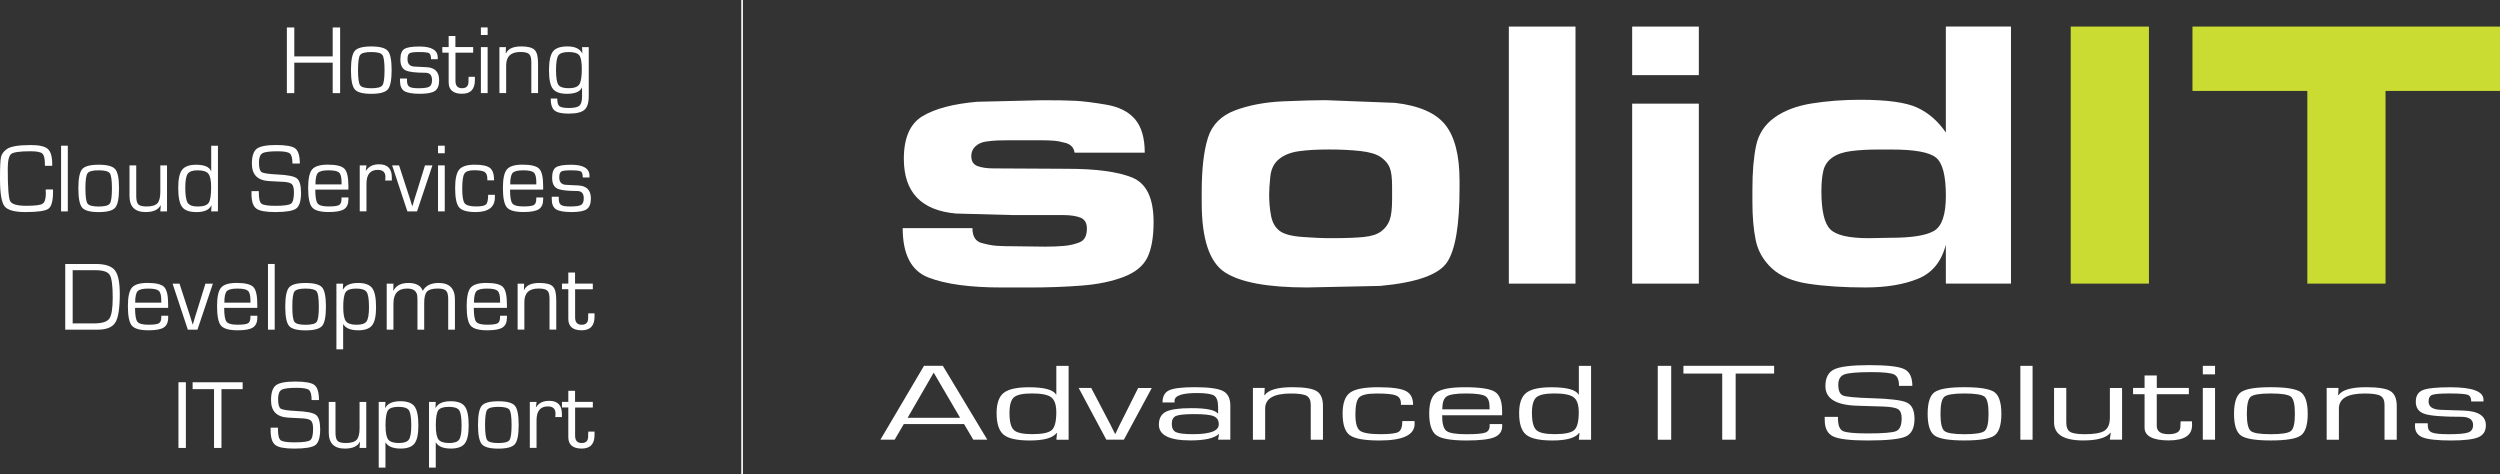 <?xml version="1.0" encoding="UTF-8"?>
<svg id="Layer_2" data-name="Layer 2" xmlns="http://www.w3.org/2000/svg" viewBox="0 0 760.98 144.32">
  <rect x="0" y="0" width="760.98" height="144.32" fill="#333333" stroke="none"/>
  <defs>
    <style>
      .cls-1 {
        fill: #fff;
      }

      .cls-2 {
        fill: #cadb31;
      }

      .cls-3 {
        fill: none;
        stroke: #fff;
        stroke-width: .5px;
      }
    </style>
  </defs>
  <g id="Ebene_1" data-name="Ebene 1">
    <line class="cls-3" x1="225.89" x2="225.89" y2="144.32"/>
    <g>
      <path class="cls-1" d="M323.91,43.4c-1.1-.31-2.23-.51-3.4-.59-1.17-.08-2.58-.12-4.22-.12h-8.8c-1.33,0-2.58,.02-3.75,.06s-2.41,.16-3.69,.35c-1.29,.2-2.35,.69-3.17,1.47s-1.23,1.76-1.23,2.93c0,1.56,.63,2.58,1.88,3.05s2.89,.71,4.93,.71l22.4,.12c8.76,0,15.33,.88,19.71,2.64s6.57,6.28,6.57,13.55c0,4.61-.63,8.21-1.88,10.79-1.25,2.58-3.66,4.55-7.21,5.92-3.56,1.37-7.78,2.25-12.67,2.64s-10.19,.59-15.9,.59h-8.56c-9.7,0-17.15-1.02-22.35-3.05s-7.8-7.04-7.8-15.02h21.23c0,2.5,.92,4.01,2.77,4.52,1.84,.51,3.45,.8,4.83,.88,1.37,.08,3,.12,4.88,.12l9.65,.12c2.12,0,4.04-.07,5.76-.23,1.73-.15,3.32-.53,4.77-1.11,1.45-.59,2.18-1.97,2.18-4.17,0-1.72-.67-2.83-2-3.34s-3.06-.76-5.17-.76h-15.28l-17.4-.47c-10.58-.94-15.87-6.49-15.87-16.66,0-6.41,1.92-10.75,5.75-13.02s9.34-3.71,16.54-4.34l19.83-.47c4.53,0,7.94,.06,10.21,.18s5.36,.51,9.27,1.17c3.91,.67,6.84,2.15,8.8,4.46,1.95,2.31,2.93,5.69,2.93,10.15h-21.35c-.25-1.67-1.31-2.68-3.19-3.07Z"/>
      <path class="cls-1" d="M403.45,30.49l21.23,.82c7.35,.86,12.45,3.11,15.31,6.75s4.28,9.29,4.28,16.95v2.35c0,11.11-1.25,18.57-3.75,22.4s-9.31,6.26-20.41,7.27l-22.29,.47c-11.89,0-20.2-1.53-24.93-4.58-4.73-3.05-7.1-10.13-7.1-21.23v-3.28c0-6.96,.63-12.43,1.88-16.42,1.25-3.99,4.01-6.78,8.27-8.39,4.26-1.6,9.19-2.52,14.78-2.76,5.59-.23,9.83-.35,12.73-.35Zm.35,42h2.23c3.75,0,6.78-.12,9.09-.35,2.3-.23,4.06-.8,5.28-1.7,1.21-.9,2.07-2.03,2.58-3.4,.51-1.37,.76-3.46,.76-6.28v-4.11c0-2.5-.23-4.36-.7-5.57-.47-1.21-1.37-2.29-2.7-3.23-1.33-.94-3.4-1.56-6.22-1.88-2.81-.31-6.02-.47-9.62-.47s-6.65,.17-9.15,.53c-2.5,.35-4.52,1.16-6.04,2.41-1.53,1.25-2.4,3.03-2.64,5.34-.24,2.31-.35,4.13-.35,5.45,0,2.35,.2,4.52,.59,6.51,.39,1.99,1.25,3.5,2.58,4.52s3.7,1.64,7.1,1.88c3.39,.23,5.8,.35,7.21,.35Z"/>
      <path class="cls-1" d="M459.28,86.33V8.09h20.29V86.33h-20.29Z"/>
      <path class="cls-1" d="M496.82,22.87V8.09h20.29v14.78h-20.29Zm0,63.46V31.55h20.29v54.78h-20.29Z"/>
      <path class="cls-1" d="M592.3,86.33v-11.85c-1.33,5.16-4.16,8.62-8.5,10.38s-9.68,2.64-16.01,2.64-12.32-.37-17.24-1.12c-4.93-.74-8.68-2.32-11.26-4.75-2.58-2.42-4.21-5.28-4.87-8.56-.67-3.29-1-7.12-1-11.5v-3.99c0-5.24,.37-9.64,1.11-13.2s2.6-6.41,5.57-8.56c2.97-2.15,6.78-3.6,11.44-4.34,4.65-.74,9.56-1.11,14.72-1.11,8.13,0,13.92,.8,17.36,2.4s6.33,4.13,8.68,7.57V8.08h19.83V86.32h-19.83Zm-16.82-13.95c6.43,0,10.84-.7,13.24-2.11,2.39-1.41,3.59-4.96,3.59-10.67,0-6.18-1.02-10.07-3.06-11.67s-6.47-2.41-13.3-2.41h-4.47c-2.98,0-5.67,.16-8.06,.47s-4.3,.98-5.71,1.99c-1.41,1.02-2.31,2.35-2.7,3.99-.39,1.64-.59,3.72-.59,6.22,0,5.94,.9,9.81,2.7,11.61s5.69,2.7,11.65,2.7l6.71-.12Z"/>
      <path class="cls-2" d="M630.31,86.33V8.09h23.81V86.33h-23.81Z"/>
      <path class="cls-2" d="M702.33,86.33V27.68h-34.96V8.09h93.61V27.68h-34.84v58.65h-23.81Z"/>
    </g>
    <g>
      <path class="cls-1" d="M293.45,129.08h-18.34l-2.79,4.76h-4.33l13.27-22.49h5.73l13.54,22.49h-4.27l-2.81-4.76Zm-1.2-1.91l-8.04-13.74-7.94,13.74h15.98Z"/>
      <path class="cls-1" d="M325.28,111.36v22.49h-3.72l.18-2.04-.11-.02c-1.17,1.53-3.88,2.29-8.15,2.29-3.89,0-6.55-.59-7.98-1.76-1.42-1.17-2.14-3.37-2.14-6.57,0-2.96,.72-5.01,2.15-6.15,1.43-1.15,4-1.72,7.7-1.72,4.62,0,7.37,.74,8.25,2.22l.08-.03v-8.7h3.74Zm-11.18,8.4c-2.74,0-4.57,.39-5.47,1.18-.9,.78-1.35,2.38-1.35,4.77,0,2.63,.45,4.37,1.34,5.2,.89,.83,2.75,1.24,5.56,1.24,3.06,0,5.05-.41,5.97-1.24s1.38-2.63,1.38-5.41c0-2.25-.51-3.77-1.53-4.55-1.01-.8-2.98-1.19-5.9-1.19Z"/>
      <path class="cls-1" d="M350.6,118.09l-8.5,15.75h-5.34l-8.42-15.75h3.82l4.49,8.57,1.41,2.69,.66,1.35,.69,1.35h.11l.64-1.33,.64-1.35,1.35-2.67,4.3-8.6h4.15Z"/>
      <path class="cls-1" d="M357.55,122.51h-3.69c0-1.83,.67-3.07,2-3.7,1.34-.63,3.95-.95,7.84-.95,4.23,0,7.09,.39,8.57,1.16,1.49,.77,2.23,2.25,2.23,4.42v10.39h-3.72l.29-1.7h-.08c-1.42,1.28-4.29,1.93-8.63,1.93-6.41,0-9.61-1.6-9.61-4.79,0-1.9,.72-3.21,2.15-3.94s4.03-1.09,7.78-1.09c4.46,0,7.13,.54,8.02,1.63l.08-.02v-1.91c0-1.8-.4-2.97-1.19-3.5-.8-.53-2.54-.8-5.23-.8-4.57,0-6.85,.79-6.85,2.39,.02,.09,.03,.25,.04,.48Zm5.98,3.54c-2.85,0-4.7,.19-5.56,.56s-1.29,1.17-1.29,2.4,.42,2.12,1.27,2.53c.85,.41,2.58,.62,5.18,.62,5.24,0,7.86-.99,7.86-2.96,0-1.24-.51-2.08-1.53-2.5-1.02-.44-3-.65-5.93-.65Z"/>
      <path class="cls-1" d="M381.39,118.09h3.58l-.11,2.14,.11,.05c1.13-1.62,3.95-2.42,8.44-2.42,3.63,0,6.08,.4,7.37,1.19,1.28,.79,1.92,2.31,1.92,4.55v10.25h-3.72v-10.64c0-1.35-.42-2.26-1.25-2.73s-2.43-.7-4.8-.7c-5.22,0-7.83,1.53-7.83,4.6v9.47h-3.72v-15.76h0Z"/>
      <path class="cls-1" d="M426.86,128.16h3.71l.03,.86c0,3.37-3.56,5.06-10.67,5.06-4.56,0-7.58-.53-9.05-1.6-1.47-1.06-2.2-3.26-2.2-6.59,0-3.12,.75-5.24,2.24-6.35,1.5-1.11,4.34-1.67,8.53-1.67s6.94,.38,8.44,1.13,2.25,2.17,2.25,4.24h-3.71v-.41c0-1.22-.49-2.03-1.46-2.44s-2.91-.61-5.81-.61-4.59,.38-5.39,1.15c-.8,.77-1.2,2.49-1.2,5.17s.46,4.28,1.37,4.99,3.04,1.07,6.38,1.07c2.83,0,4.63-.23,5.39-.7,.77-.47,1.15-1.57,1.15-3.3Z"/>
      <path class="cls-1" d="M453.43,129.08h3.8l.03,.58c0,1.64-.8,2.78-2.4,3.44-1.6,.65-4.41,.98-8.43,.98-4.67,0-7.74-.53-9.2-1.59-1.46-1.06-2.19-3.29-2.19-6.68,0-3.14,.73-5.25,2.2-6.33,1.47-1.07,4.34-1.61,8.63-1.61,4.67,0,7.73,.47,9.18,1.4,1.45,.93,2.18,2.9,2.18,5.9v1.24h-18.26c0,2.48,.43,4.06,1.29,4.74,.86,.68,2.86,1.02,6.01,1.02s4.93-.16,5.83-.49c.89-.32,1.34-1.02,1.34-2.1v-.5h0Zm0-4.48l-.03-.74c0-1.7-.45-2.81-1.35-3.32s-2.85-.77-5.84-.77-4.96,.3-5.85,.9c-.9,.6-1.34,1.91-1.34,3.93h14.41Z"/>
      <path class="cls-1" d="M484.31,111.36v22.49h-3.72l.19-2.04-.11-.02c-1.17,1.53-3.88,2.29-8.15,2.29-3.89,0-6.55-.59-7.98-1.76-1.43-1.17-2.13-3.37-2.13-6.57,0-2.96,.71-5.01,2.15-6.15,1.43-1.15,4-1.72,7.7-1.72,4.62,0,7.37,.74,8.25,2.22l.08-.03v-8.7h3.72Zm-11.18,8.4c-2.74,0-4.57,.39-5.47,1.18-.9,.78-1.35,2.38-1.35,4.77,0,2.63,.45,4.37,1.34,5.2,.89,.83,2.75,1.24,5.56,1.24,3.06,0,5.05-.41,5.97-1.24s1.38-2.63,1.38-5.41c0-2.25-.51-3.77-1.53-4.55-1.01-.8-2.98-1.19-5.9-1.19Z"/>
      <path class="cls-1" d="M508.7,111.36v22.49h-4.09v-22.49h4.09Z"/>
      <path class="cls-1" d="M528.32,113.71v20.13h-4.09v-20.13h-11.81v-2.36h27.61v2.36h-11.71Z"/>
      <path class="cls-1" d="M582.1,117.45h-4.06c0-1.81-.49-2.96-1.46-3.45-.97-.49-3.26-.73-6.88-.73-4.28,0-7.04,.23-8.28,.7-1.24,.47-1.86,1.51-1.86,3.12,0,1.81,.49,2.92,1.46,3.31,.97,.39,3.87,.67,8.68,.81,5.65,.15,9.23,.6,10.76,1.34s2.3,2.38,2.3,4.94c0,2.77-.88,4.56-2.64,5.37s-5.65,1.22-11.67,1.22c-5.22,0-8.69-.41-10.42-1.23s-2.59-2.47-2.59-4.95l-.03-1.01h4.06v.56c0,2.01,.5,3.26,1.49,3.75s3.53,.73,7.62,.73c4.69,0,7.57-.24,8.65-.73,1.08-.49,1.62-1.79,1.62-3.91,0-1.37-.37-2.29-1.1-2.74-.74-.46-2.27-.73-4.61-.81l-4.25-.13-4.04-.13c-6.14-.26-9.21-2.24-9.21-5.93,0-2.56,.89-4.27,2.68-5.12,1.79-.86,5.35-1.29,10.7-1.29s8.95,.4,10.59,1.2c1.66,.78,2.49,2.48,2.49,5.11Z"/>
      <path class="cls-1" d="M597.97,117.86c4.69,0,7.73,.51,9.13,1.52,1.4,1.01,2.1,3.21,2.1,6.59s-.7,5.58-2.1,6.59c-1.4,1.01-4.44,1.51-9.13,1.51s-7.71-.5-9.11-1.51c-1.4-1.01-2.1-3.21-2.1-6.59s.7-5.58,2.1-6.59,4.44-1.52,9.11-1.52Zm0,1.91c-3.29,0-5.33,.33-6.12,1-.79,.66-1.18,2.39-1.18,5.2s.39,4.53,1.18,5.2,2.83,1,6.12,1,5.36-.33,6.15-1c.79-.66,1.18-2.39,1.18-5.2s-.39-4.53-1.18-5.2c-.79-.66-2.84-1-6.15-1Z"/>
      <path class="cls-1" d="M618.7,111.36v22.49h-3.72v-22.49h3.72Z"/>
      <path class="cls-1" d="M645.94,118.09v15.75h-3.72l.27-2.06-.08-.05c-1.29,1.56-4.05,2.34-8.28,2.34-5.93,0-8.89-1.83-8.89-5.5v-10.48h3.72v10.48c0,1.43,.38,2.38,1.14,2.87,.76,.48,2.26,.73,4.49,.73,2.92,0,4.92-.36,6.01-1.08s1.63-2.04,1.63-3.96v-9.03h3.71Z"/>
      <path class="cls-1" d="M666.27,118.09v1.91h-9.77v9.64c0,1.68,1.2,2.52,3.61,2.52s3.58-.75,3.58-2.26l.03-.78,.05-.87h3.45l.03,1.17c0,3.1-2.37,4.64-7.11,4.64s-7.35-1.29-7.35-3.87v-10.2h-3.5v-1.91h3.5v-3.79h3.72v3.79h9.76Z"/>
      <path class="cls-1" d="M674.24,111.36v2.59h-3.72v-2.59h3.72Zm0,6.73v15.75h-3.72v-15.75h3.72Z"/>
      <path class="cls-1" d="M691.22,117.86c4.69,0,7.73,.51,9.13,1.52,1.4,1.01,2.1,3.21,2.1,6.59s-.7,5.58-2.1,6.59c-1.4,1.01-4.44,1.51-9.13,1.51s-7.71-.5-9.1-1.51c-1.4-1.01-2.1-3.21-2.1-6.59s.7-5.58,2.1-6.59c1.39-1.01,4.43-1.52,9.1-1.52Zm0,1.91c-3.29,0-5.33,.33-6.12,1-.79,.66-1.18,2.39-1.18,5.2s.4,4.53,1.18,5.2c.79,.67,2.83,1,6.12,1s5.36-.33,6.15-1c.79-.66,1.18-2.39,1.18-5.2s-.4-4.53-1.18-5.2c-.79-.66-2.84-1-6.15-1Z"/>
      <path class="cls-1" d="M708.24,118.09h3.58l-.11,2.14,.11,.05c1.13-1.62,3.95-2.42,8.44-2.42,3.63,0,6.08,.4,7.37,1.19,1.28,.79,1.92,2.31,1.92,4.55v10.25h-3.72v-10.64c0-1.35-.42-2.26-1.25-2.73s-2.44-.7-4.81-.7c-5.22,0-7.83,1.53-7.83,4.6v9.47h-3.72v-15.76h.02Z"/>
      <path class="cls-1" d="M755.94,122.21h-3.72c0-1.1-.36-1.78-1.07-2.04-.72-.26-2.56-.4-5.54-.4-2.76,0-4.51,.14-5.25,.42s-1.12,.95-1.12,2.02c0,1.62,1.25,2.46,3.74,2.54l3,.1,3.8,.12c4.6,.14,6.9,1.64,6.9,4.48,0,1.77-.76,2.98-2.28,3.64s-4.31,.99-8.36,.99-7.02-.31-8.59-.94-2.35-1.78-2.35-3.44l.03-.86h3.85l.03,.74c0,1.03,.42,1.72,1.27,2.07,.85,.35,2.52,.52,5.02,.52,3.06,0,5.07-.18,6.04-.54,.96-.36,1.45-1.12,1.45-2.27,0-1.66-1.21-2.49-3.64-2.49-5.65,0-9.36-.3-11.13-.89-1.78-.59-2.67-1.82-2.67-3.69,0-1.77,.7-2.95,2.11-3.53,1.41-.59,4.21-.88,8.4-.88,6.72,0,10.09,1.26,10.09,3.77v.56h-.01Z"/>
    </g>
    <g>
      <path class="cls-1" d="M103.53,8.35V28.35h-2.26v-9.27h-11.69v9.27h-2.26V8.35h2.26v8.82h11.69V8.35h2.26Z"/>
      <path class="cls-1" d="M113.01,14.14c2.59,0,4.27,.45,5.04,1.35,.77,.9,1.16,2.85,1.16,5.86s-.39,4.96-1.16,5.86-2.45,1.35-5.04,1.35-4.25-.45-5.02-1.35c-.77-.9-1.16-2.85-1.16-5.86s.39-4.96,1.16-5.86,2.44-1.35,5.02-1.35Zm0,1.7c-1.82,0-2.94,.3-3.38,.89-.43,.59-.65,2.13-.65,4.62s.22,4.03,.65,4.62,1.56,.89,3.38,.89,2.96-.29,3.39-.89c.43-.59,.65-2.13,.65-4.62s-.22-4.03-.65-4.62c-.43-.6-1.56-.89-3.39-.89Z"/>
      <path class="cls-1" d="M133.25,18.01h-2.05c0-.98-.2-1.58-.59-1.82-.4-.23-1.41-.35-3.05-.35-1.52,0-2.49,.12-2.9,.37-.41,.25-.62,.85-.62,1.79,0,1.44,.69,2.19,2.07,2.26l1.66,.09,2.09,.1c2.54,.13,3.81,1.45,3.81,3.98,0,1.57-.42,2.65-1.26,3.24-.84,.59-2.38,.88-4.61,.88s-3.87-.28-4.74-.83c-.86-.56-1.3-1.58-1.3-3.06v-.76h2.13v.66c0,.92,.24,1.53,.71,1.84s1.39,.46,2.77,.46c1.69,0,2.8-.16,3.33-.48,.53-.32,.8-1,.8-2.02,0-1.47-.67-2.21-2.01-2.21-3.12,0-5.16-.26-6.15-.79-.98-.53-1.47-1.62-1.47-3.28,0-1.57,.39-2.62,1.16-3.14,.78-.52,2.32-.78,4.64-.78,3.71,0,5.57,1.12,5.57,3.35v.5h0Z"/>
      <path class="cls-1" d="M144.03,14.34v1.7h-5.39v8.57c0,1.49,.66,2.24,1.99,2.24s1.98-.67,1.98-2.01v-.69s.04-.78,.04-.78h1.9v1.04c0,2.75-1.3,4.13-3.92,4.13s-4.06-1.15-4.06-3.44v-9.07h-1.93v-1.7h1.93v-3.37h2.05v3.37h5.41Z"/>
      <path class="cls-1" d="M148.43,8.35v2.3h-2.05v-2.3h2.05Zm0,5.99v14h-2.05V14.34h2.05Z"/>
      <path class="cls-1" d="M152.02,14.34h1.98l-.06,1.9,.06,.04c.63-1.44,2.18-2.15,4.66-2.15,2,0,3.36,.35,4.06,1.05,.71,.7,1.06,2.05,1.06,4.04v9.11h-2.05v-9.47c0-1.2-.23-2.01-.69-2.42s-1.34-.62-2.65-.62c-2.88,0-4.32,1.36-4.32,4.09v8.42h-2.05V14.34h0Z"/>
      <path class="cls-1" d="M179.21,14.34v14.91c0,2.03-.44,3.43-1.32,4.19-.88,.76-2.49,1.14-4.83,1.14-2.09,0-3.52-.32-4.28-.97-.76-.64-1.14-1.85-1.14-3.62h1.98c0,1.2,.22,1.98,.67,2.34,.44,.36,1.42,.54,2.92,.54s2.61-.23,3.15-.7,.81-1.39,.81-2.75v-2.81h-.04c-.53,1.29-2.05,1.94-4.57,1.94-2.07,0-3.5-.51-4.28-1.53s-1.17-2.88-1.17-5.59,.4-4.72,1.19-5.75,2.27-1.55,4.43-1.55c2.29,0,3.79,.7,4.5,2.11h.04s-.1-1.9-.1-1.9h2.04Zm-6.11,1.5c-1.61,0-2.66,.34-3.13,1.02-.48,.68-.72,2.16-.72,4.46s.24,3.82,.72,4.5c.48,.69,1.52,1.03,3.13,1.03s2.71-.38,3.22-1.14c.52-.76,.78-2.33,.78-4.72,0-2.11-.26-3.5-.78-4.16s-1.59-.99-3.22-.99Z"/>
      <path class="cls-1" d="M13.9,57.67h2.24v.76c0,2.72-.46,4.43-1.39,5.1-.93,.68-3.26,1.02-7,1.02-3.35,0-5.48-.6-6.39-1.79-.91-1.2-1.36-4.01-1.36-8.45,0-3.47,.1-5.65,.31-6.54,.21-.89,.79-1.69,1.76-2.39,1.13-.82,3.58-1.23,7.34-1.23,2.55,0,4.27,.4,5.15,1.19s1.33,2.32,1.33,4.58v.54s-2.23,0-2.23,0v-.62c0-1.61-.27-2.65-.79-3.11s-1.7-.69-3.54-.69c-3.22,0-5.19,.27-5.9,.81-.71,.54-1.07,2.03-1.07,4.47,0,5.62,.24,8.91,.72,9.87,.48,.97,2.11,1.45,4.91,1.45s4.31-.21,4.97-.63,.99-1.47,.99-3.16l-.05-1.18Z"/>
      <path class="cls-1" d="M20.64,44.35v20h-2.05v-20h2.05Z"/>
      <path class="cls-1" d="M30.03,50.14c2.59,0,4.27,.45,5.04,1.35,.77,.9,1.16,2.85,1.16,5.86s-.39,4.96-1.16,5.86c-.77,.9-2.45,1.35-5.04,1.35s-4.25-.45-5.02-1.35-1.16-2.85-1.16-5.86,.39-4.96,1.16-5.86c.76-.9,2.44-1.35,5.02-1.35Zm0,1.7c-1.82,0-2.94,.3-3.38,.89-.43,.59-.65,2.13-.65,4.62s.22,4.03,.65,4.62,1.56,.89,3.38,.89,2.96-.29,3.39-.89c.43-.59,.65-2.13,.65-4.62s-.22-4.03-.65-4.62c-.44-.6-1.57-.89-3.39-.89Z"/>
      <path class="cls-1" d="M50.84,50.34v14h-2.05l.15-1.83-.04-.04c-.71,1.39-2.24,2.08-4.57,2.08-3.27,0-4.91-1.63-4.91-4.89v-9.32h2.05v9.32c0,1.27,.21,2.12,.63,2.55s1.25,.64,2.48,.64c1.61,0,2.72-.32,3.32-.96,.6-.64,.9-1.81,.9-3.52v-8.03h2.04Z"/>
      <path class="cls-1" d="M66.34,44.35v20h-2.05l.1-1.82h-.06c-.64,1.35-2.14,2.03-4.5,2.03-2.15,0-3.62-.52-4.4-1.57-.79-1.04-1.18-2.99-1.18-5.84,0-2.63,.4-4.45,1.19-5.47s2.21-1.53,4.25-1.53c2.55,0,4.07,.66,4.56,1.98l.04-.03v-7.73h2.05v-.02Zm-6.17,7.49c-1.51,0-2.52,.35-3.02,1.05-.5,.7-.75,2.11-.75,4.24,0,2.34,.25,3.88,.74,4.62s1.52,1.11,3.07,1.11c1.69,0,2.79-.37,3.3-1.11s.76-2.34,.76-4.81c0-2-.28-3.35-.84-4.05-.56-.7-1.65-1.05-3.26-1.05Z"/>
      <path class="cls-1" d="M91.26,49.77h-2.24c0-1.61-.27-2.63-.81-3.07-.54-.43-1.8-.65-3.79-.65-2.36,0-3.89,.21-4.57,.62-.68,.42-1.03,1.34-1.03,2.78,0,1.61,.27,2.59,.81,2.94s2.13,.59,4.79,.72c3.12,.14,5.1,.53,5.94,1.19,.84,.65,1.27,2.12,1.27,4.39,0,2.46-.49,4.05-1.46,4.78-.97,.72-3.12,1.08-6.44,1.08-2.88,0-4.8-.36-5.75-1.09s-1.43-2.2-1.43-4.4v-.89s2.23,0,2.23,0v.5c0,1.79,.27,2.9,.82,3.33s1.95,.65,4.2,.65c2.59,0,4.18-.22,4.78-.65s.89-1.59,.89-3.48c0-1.22-.2-2.03-.61-2.44s-1.25-.65-2.54-.73l-2.34-.12-2.23-.12c-3.39-.23-5.08-1.99-5.08-5.27,0-2.28,.49-3.79,1.48-4.56,.99-.76,2.95-1.14,5.9-1.14s4.94,.35,5.84,1.06c.91,.72,1.37,2.24,1.37,4.57Z"/>
      <path class="cls-1" d="M103.97,60.11h2.09v.51c0,1.46-.43,2.47-1.32,3.05-.88,.58-2.43,.87-4.65,.87-2.58,0-4.27-.47-5.08-1.41s-1.21-2.92-1.21-5.94c0-2.79,.41-4.67,1.22-5.63s2.4-1.44,4.76-1.44c2.58,0,4.27,.42,5.07,1.25s1.2,2.58,1.2,5.24v1.1h-10.08c0,2.21,.24,3.61,.71,4.22,.47,.61,1.58,.91,3.32,.91,1.65,0,2.72-.14,3.22-.43,.49-.29,.74-.91,.74-1.87v-.43h0Zm0-3.98v-.66c0-1.51-.26-2.5-.76-2.95s-1.57-.68-3.22-.68-2.74,.27-3.23,.8c-.49,.53-.74,1.7-.74,3.49h7.95Z"/>
      <path class="cls-1" d="M109.51,50.34h2.05l-.21,1.61,.04,.04c.81-1.32,2.15-1.98,4.01-1.98,2.58,0,3.87,1.33,3.87,3.98v.97h-2.03l.04-.35c.03-.37,.04-.62,.04-.75,0-1.44-.78-2.15-2.34-2.15-2.29,0-3.43,1.41-3.43,4.23v8.39h-2.05v-13.99h.01Z"/>
      <path class="cls-1" d="M131.63,50.34l-4.69,14h-2.94l-4.64-14h2.11l2.48,7.62,.78,2.39,.37,1.2,.38,1.2h.06l.35-1.19,.35-1.2,.75-2.37,2.37-7.65h2.27Z"/>
      <path class="cls-1" d="M135.38,44.35v2.3h-2.05v-2.3h2.05Zm0,5.99v14h-2.05v-14h2.05Z"/>
      <path class="cls-1" d="M148.59,59.29h2.05v.76c0,3-1.95,4.5-5.88,4.5-2.52,0-4.18-.47-5-1.42-.81-.95-1.22-2.9-1.22-5.86,0-2.77,.41-4.66,1.24-5.65s2.4-1.49,4.71-1.49,3.83,.34,4.66,1c.83,.67,1.25,1.93,1.25,3.77h-2.05v-.37c0-1.08-.27-1.81-.81-2.17-.54-.36-1.61-.54-3.21-.54s-2.53,.34-2.97,1.03c-.44,.68-.66,2.22-.66,4.6s.25,3.8,.75,4.44c.5,.63,1.68,.95,3.52,.95,1.56,0,2.55-.21,2.97-.62,.44-.4,.65-1.38,.65-2.93Z"/>
      <path class="cls-1" d="M163.25,60.11h2.09v.51c0,1.46-.43,2.47-1.32,3.05-.88,.58-2.43,.87-4.65,.87-2.58,0-4.27-.47-5.08-1.41s-1.21-2.92-1.21-5.94c0-2.79,.41-4.67,1.22-5.63s2.4-1.44,4.76-1.44c2.58,0,4.27,.42,5.07,1.25s1.2,2.58,1.2,5.24v1.1h-10.08c0,2.21,.24,3.61,.71,4.22,.47,.61,1.58,.91,3.32,.91,1.65,0,2.72-.14,3.22-.43,.49-.29,.74-.91,.74-1.87v-.43h0Zm0-3.98v-.66c0-1.51-.26-2.5-.76-2.95s-1.57-.68-3.22-.68-2.74,.27-3.23,.8c-.49,.53-.74,1.7-.74,3.49h7.95Z"/>
      <path class="cls-1" d="M179.44,54.01h-2.05c0-.98-.2-1.58-.59-1.82-.4-.23-1.41-.35-3.05-.35-1.52,0-2.49,.12-2.9,.37-.41,.25-.62,.85-.62,1.79,0,1.44,.69,2.19,2.07,2.26l1.66,.09,2.09,.1c2.54,.13,3.81,1.46,3.81,3.98,0,1.57-.42,2.65-1.26,3.24s-2.38,.88-4.61,.88-3.87-.28-4.74-.84c-.86-.56-1.3-1.58-1.3-3.06v-.76h2.13v.66c0,.92,.24,1.53,.71,1.84s1.39,.46,2.77,.46c1.69,0,2.8-.16,3.33-.48s.8-1,.8-2.02c0-1.47-.67-2.21-2.01-2.21-3.12,0-5.16-.26-6.15-.79-.98-.53-1.47-1.62-1.47-3.28,0-1.57,.39-2.62,1.16-3.14,.78-.52,2.32-.78,4.64-.78,3.71,0,5.57,1.12,5.57,3.35v.51h0Z"/>
      <path class="cls-1" d="M19.86,100.35v-20h9.26c2.86,0,4.8,.63,5.82,1.89s1.52,3.67,1.52,7.24c0,4.34-.45,7.23-1.35,8.69-.9,1.45-2.71,2.18-5.41,2.18h-9.84Zm2.26-1.91h6.52c2.39,0,3.94-.48,4.63-1.44,.69-.96,1.04-3.09,1.04-6.4,0-3.63-.3-5.93-.9-6.9s-2.04-1.45-4.31-1.45h-6.98v16.19Z"/>
      <path class="cls-1" d="M49.1,96.11h2.09v.51c.01,1.46-.43,2.47-1.32,3.05-.88,.58-2.43,.87-4.65,.87-2.58,0-4.27-.47-5.08-1.41-.81-.94-1.21-2.92-1.21-5.94,0-2.79,.41-4.67,1.22-5.63s2.4-1.44,4.76-1.44c2.58,0,4.27,.42,5.07,1.25s1.2,2.58,1.2,5.24v1.1h-10.07c0,2.21,.24,3.61,.71,4.22,.47,.61,1.58,.91,3.32,.91,1.65,0,2.72-.14,3.22-.43,.49-.29,.74-.91,.74-1.87v-.43Zm0-3.98v-.66c-.01-1.51-.26-2.5-.76-2.95s-1.57-.68-3.22-.68-2.74,.27-3.23,.8c-.49,.53-.74,1.7-.74,3.49h7.95Z"/>
      <path class="cls-1" d="M64.8,86.34l-4.69,14h-2.94l-4.64-14h2.11l2.48,7.62,.78,2.39,.37,1.2,.38,1.2h.06l.35-1.19,.35-1.2,.75-2.37,2.37-7.65h2.27Z"/>
      <path class="cls-1" d="M76.24,96.11h2.09v.51c.01,1.46-.43,2.47-1.32,3.05-.88,.58-2.43,.87-4.65,.87-2.58,0-4.27-.47-5.08-1.41-.81-.94-1.21-2.92-1.21-5.94,0-2.79,.41-4.67,1.22-5.63s2.4-1.44,4.76-1.44c2.58,0,4.27,.42,5.07,1.25s1.2,2.58,1.2,5.24v1.1h-10.08c0,2.21,.24,3.61,.71,4.22,.47,.61,1.58,.91,3.32,.91,1.65,0,2.72-.14,3.22-.43,.49-.29,.74-.91,.74-1.87v-.43h.01Zm0-3.98v-.66c-.01-1.51-.26-2.5-.76-2.95s-1.57-.68-3.22-.68-2.74,.27-3.23,.8c-.49,.53-.74,1.7-.74,3.49h7.95Z"/>
      <path class="cls-1" d="M83.62,80.35v20h-2.05v-20h2.05Z"/>
      <path class="cls-1" d="M93.01,86.14c2.59,0,4.27,.45,5.04,1.35,.77,.9,1.16,2.85,1.16,5.86s-.39,4.96-1.16,5.86-2.45,1.35-5.04,1.35-4.25-.45-5.02-1.35-1.16-2.85-1.16-5.86,.39-4.96,1.16-5.86c.77-.9,2.45-1.35,5.02-1.35Zm0,1.7c-1.82,0-2.94,.3-3.38,.89-.43,.59-.65,2.13-.65,4.62s.22,4.03,.65,4.62,1.56,.89,3.38,.89,2.96-.29,3.39-.89c.43-.59,.65-2.13,.65-4.62s-.22-4.03-.65-4.62c-.43-.6-1.56-.89-3.39-.89Z"/>
      <path class="cls-1" d="M102.4,86.34h2.05l-.1,1.77,.06,.04c.71-1.35,2.25-2.02,4.6-2.02,2.08,0,3.51,.53,4.29,1.58s1.17,3,1.17,5.83c0,2.63-.4,4.45-1.19,5.47-.79,1.02-2.2,1.53-4.22,1.53-2.3,0-3.83-.62-4.57-1.86h-.04v7.66h-2.05v-20h0Zm6.04,1.5c-1.64,0-2.71,.35-3.21,1.06s-.75,2.23-.75,4.56c0,2.16,.27,3.6,.81,4.31,.54,.72,1.62,1.08,3.24,1.08s2.56-.35,3.05-1.04,.74-2.12,.74-4.29c0-2.38-.24-3.93-.72-4.63s-1.53-1.05-3.16-1.05Z"/>
      <path class="cls-1" d="M117.71,86.34h2.05l-.04,2.11,.04,.04c.79-1.57,2.31-2.36,4.57-2.36s3.81,.79,4.32,2.36h.06c.88-1.57,2.49-2.36,4.82-2.36,3.3,0,4.95,1.68,4.95,5.05v9.16h-2.05v-9.35c0-1.23-.22-2.07-.66-2.5-.44-.44-1.27-.66-2.49-.66-1.62,0-2.72,.31-3.3,.92-.58,.61-.86,1.78-.86,3.49v8.1h-2.05v-9.16l-.03-.64c0-1.81-1.03-2.71-3.09-2.71-2.79,0-4.19,1.52-4.19,4.56v7.95h-2.05v-14Z"/>
      <path class="cls-1" d="M152.22,96.11h2.09v.51c0,1.46-.43,2.47-1.32,3.05-.88,.58-2.43,.87-4.65,.87-2.58,0-4.27-.47-5.08-1.41s-1.21-2.92-1.21-5.94c0-2.79,.41-4.67,1.22-5.63s2.4-1.44,4.76-1.44c2.58,0,4.27,.42,5.07,1.25s1.2,2.58,1.2,5.24v1.1h-10.08c0,2.21,.24,3.61,.71,4.22,.47,.61,1.58,.91,3.32,.91,1.65,0,2.72-.14,3.22-.43,.49-.29,.74-.91,.74-1.87v-.43h0Zm0-3.98v-.66c0-1.51-.26-2.5-.76-2.95s-1.57-.68-3.22-.68-2.74,.27-3.23,.8c-.49,.53-.74,1.7-.74,3.49h7.95Z"/>
      <path class="cls-1" d="M157.56,86.34h1.98l-.06,1.9,.06,.04c.63-1.44,2.18-2.15,4.66-2.15,2,0,3.36,.35,4.06,1.05,.71,.7,1.06,2.05,1.06,4.04v9.11h-2.05v-9.47c0-1.2-.23-2.01-.69-2.42s-1.34-.62-2.65-.62c-2.88,0-4.32,1.36-4.32,4.09v8.42h-2.05v-13.99h0Z"/>
      <path class="cls-1" d="M180.45,86.34v1.7h-5.39v8.57c0,1.49,.66,2.24,1.99,2.24s1.98-.67,1.98-2.01v-.69s.04-.78,.04-.78h1.9v1.04c0,2.75-1.3,4.13-3.92,4.13s-4.06-1.15-4.06-3.44v-9.07h-1.93v-1.7h1.93v-3.37h2.05v3.37h5.41Z"/>
      <path class="cls-1" d="M56.58,116.35v20h-2.26v-20h2.26Z"/>
      <path class="cls-1" d="M67.41,118.45v17.9h-2.26v-17.9h-6.52v-2.09h15.23v2.09h-6.45Z"/>
      <path class="cls-1" d="M97.09,121.77h-2.24c0-1.61-.27-2.63-.81-3.07-.54-.43-1.8-.65-3.79-.65-2.36,0-3.89,.21-4.57,.62-.68,.42-1.03,1.34-1.03,2.78,0,1.61,.27,2.59,.81,2.94,.54,.35,2.13,.59,4.79,.72,3.12,.14,5.1,.53,5.94,1.19,.84,.65,1.27,2.12,1.27,4.39,0,2.46-.49,4.05-1.46,4.78-.97,.72-3.12,1.08-6.44,1.08-2.88,0-4.8-.36-5.75-1.09s-1.43-2.2-1.43-4.4v-.89s2.23,0,2.23,0v.5c0,1.79,.27,2.9,.82,3.33s1.95,.65,4.2,.65c2.59,0,4.18-.22,4.78-.65s.89-1.59,.89-3.48c0-1.22-.2-2.03-.61-2.44s-1.25-.65-2.54-.73l-2.34-.12-2.23-.12c-3.39-.23-5.08-1.99-5.08-5.27,0-2.28,.49-3.79,1.48-4.56,.99-.76,2.95-1.14,5.9-1.14s4.94,.35,5.84,1.06c.91,.72,1.37,2.24,1.37,4.57Z"/>
      <path class="cls-1" d="M111.49,122.34v14h-2.05l.15-1.83-.04-.04c-.71,1.39-2.24,2.08-4.57,2.08-3.27,0-4.91-1.63-4.91-4.89v-9.32h2.05v9.32c0,1.27,.21,2.12,.63,2.55s1.25,.64,2.48,.64c1.61,0,2.72-.32,3.32-.96,.6-.64,.9-1.81,.9-3.52v-8.03h2.04Z"/>
      <path class="cls-1" d="M115.28,122.34h2.05l-.1,1.77,.06,.04c.71-1.35,2.25-2.02,4.6-2.02,2.08,0,3.51,.53,4.29,1.58s1.17,3,1.17,5.83c0,2.63-.4,4.45-1.19,5.47-.79,1.02-2.2,1.53-4.22,1.53-2.3,0-3.83-.62-4.57-1.86h-.04v7.66h-2.05v-20h0Zm6.03,1.5c-1.64,0-2.71,.35-3.21,1.06s-.75,2.23-.75,4.56c0,2.16,.27,3.6,.81,4.31,.54,.72,1.62,1.08,3.24,1.08s2.56-.35,3.05-1.04,.74-2.12,.74-4.29c0-2.38-.24-3.93-.72-4.63s-1.52-1.05-3.16-1.05Z"/>
      <path class="cls-1" d="M130.59,122.34h2.05l-.1,1.77,.06,.04c.71-1.35,2.25-2.02,4.6-2.02,2.08,0,3.51,.53,4.29,1.58s1.17,3,1.17,5.83c0,2.63-.4,4.45-1.19,5.47-.79,1.02-2.2,1.53-4.22,1.53-2.3,0-3.83-.62-4.57-1.86h-.04v7.66h-2.05v-20h0Zm6.03,1.5c-1.64,0-2.71,.35-3.21,1.06s-.75,2.23-.75,4.56c0,2.16,.27,3.6,.81,4.31,.54,.72,1.62,1.08,3.24,1.08s2.56-.35,3.05-1.04,.74-2.12,.74-4.29c0-2.38-.24-3.93-.72-4.63s-1.53-1.05-3.16-1.05Z"/>
      <path class="cls-1" d="M151.68,122.14c2.59,0,4.27,.45,5.04,1.35,.77,.9,1.16,2.85,1.16,5.86s-.39,4.96-1.16,5.86-2.45,1.35-5.04,1.35-4.25-.45-5.02-1.35-1.16-2.85-1.16-5.86,.39-4.96,1.16-5.86c.77-.9,2.44-1.35,5.02-1.35Zm0,1.7c-1.82,0-2.94,.3-3.38,.89-.43,.59-.65,2.13-.65,4.62s.22,4.03,.65,4.62,1.56,.89,3.38,.89,2.96-.29,3.39-.89c.43-.59,.65-2.13,.65-4.62s-.22-4.03-.65-4.62c-.43-.6-1.56-.89-3.39-.89Z"/>
      <path class="cls-1" d="M161.28,122.34h2.05l-.21,1.61,.04,.04c.81-1.32,2.15-1.98,4.01-1.98,2.58,0,3.87,1.33,3.87,3.98v.97h-2.03l.04-.35c.03-.37,.04-.62,.04-.75,0-1.44-.78-2.15-2.34-2.15-2.29,0-3.43,1.41-3.43,4.23v8.39h-2.05v-13.99h.01Z"/>
      <path class="cls-1" d="M180.45,122.34v1.7h-5.39v8.57c0,1.49,.66,2.24,1.99,2.24s1.98-.67,1.98-2.01v-.69s.04-.78,.04-.78h1.9v1.04c0,2.75-1.3,4.13-3.92,4.13s-4.06-1.15-4.06-3.44v-9.07h-1.93v-1.7h1.93v-3.37h2.05v3.37h5.41Z"/>
    </g>
  </g>
</svg>